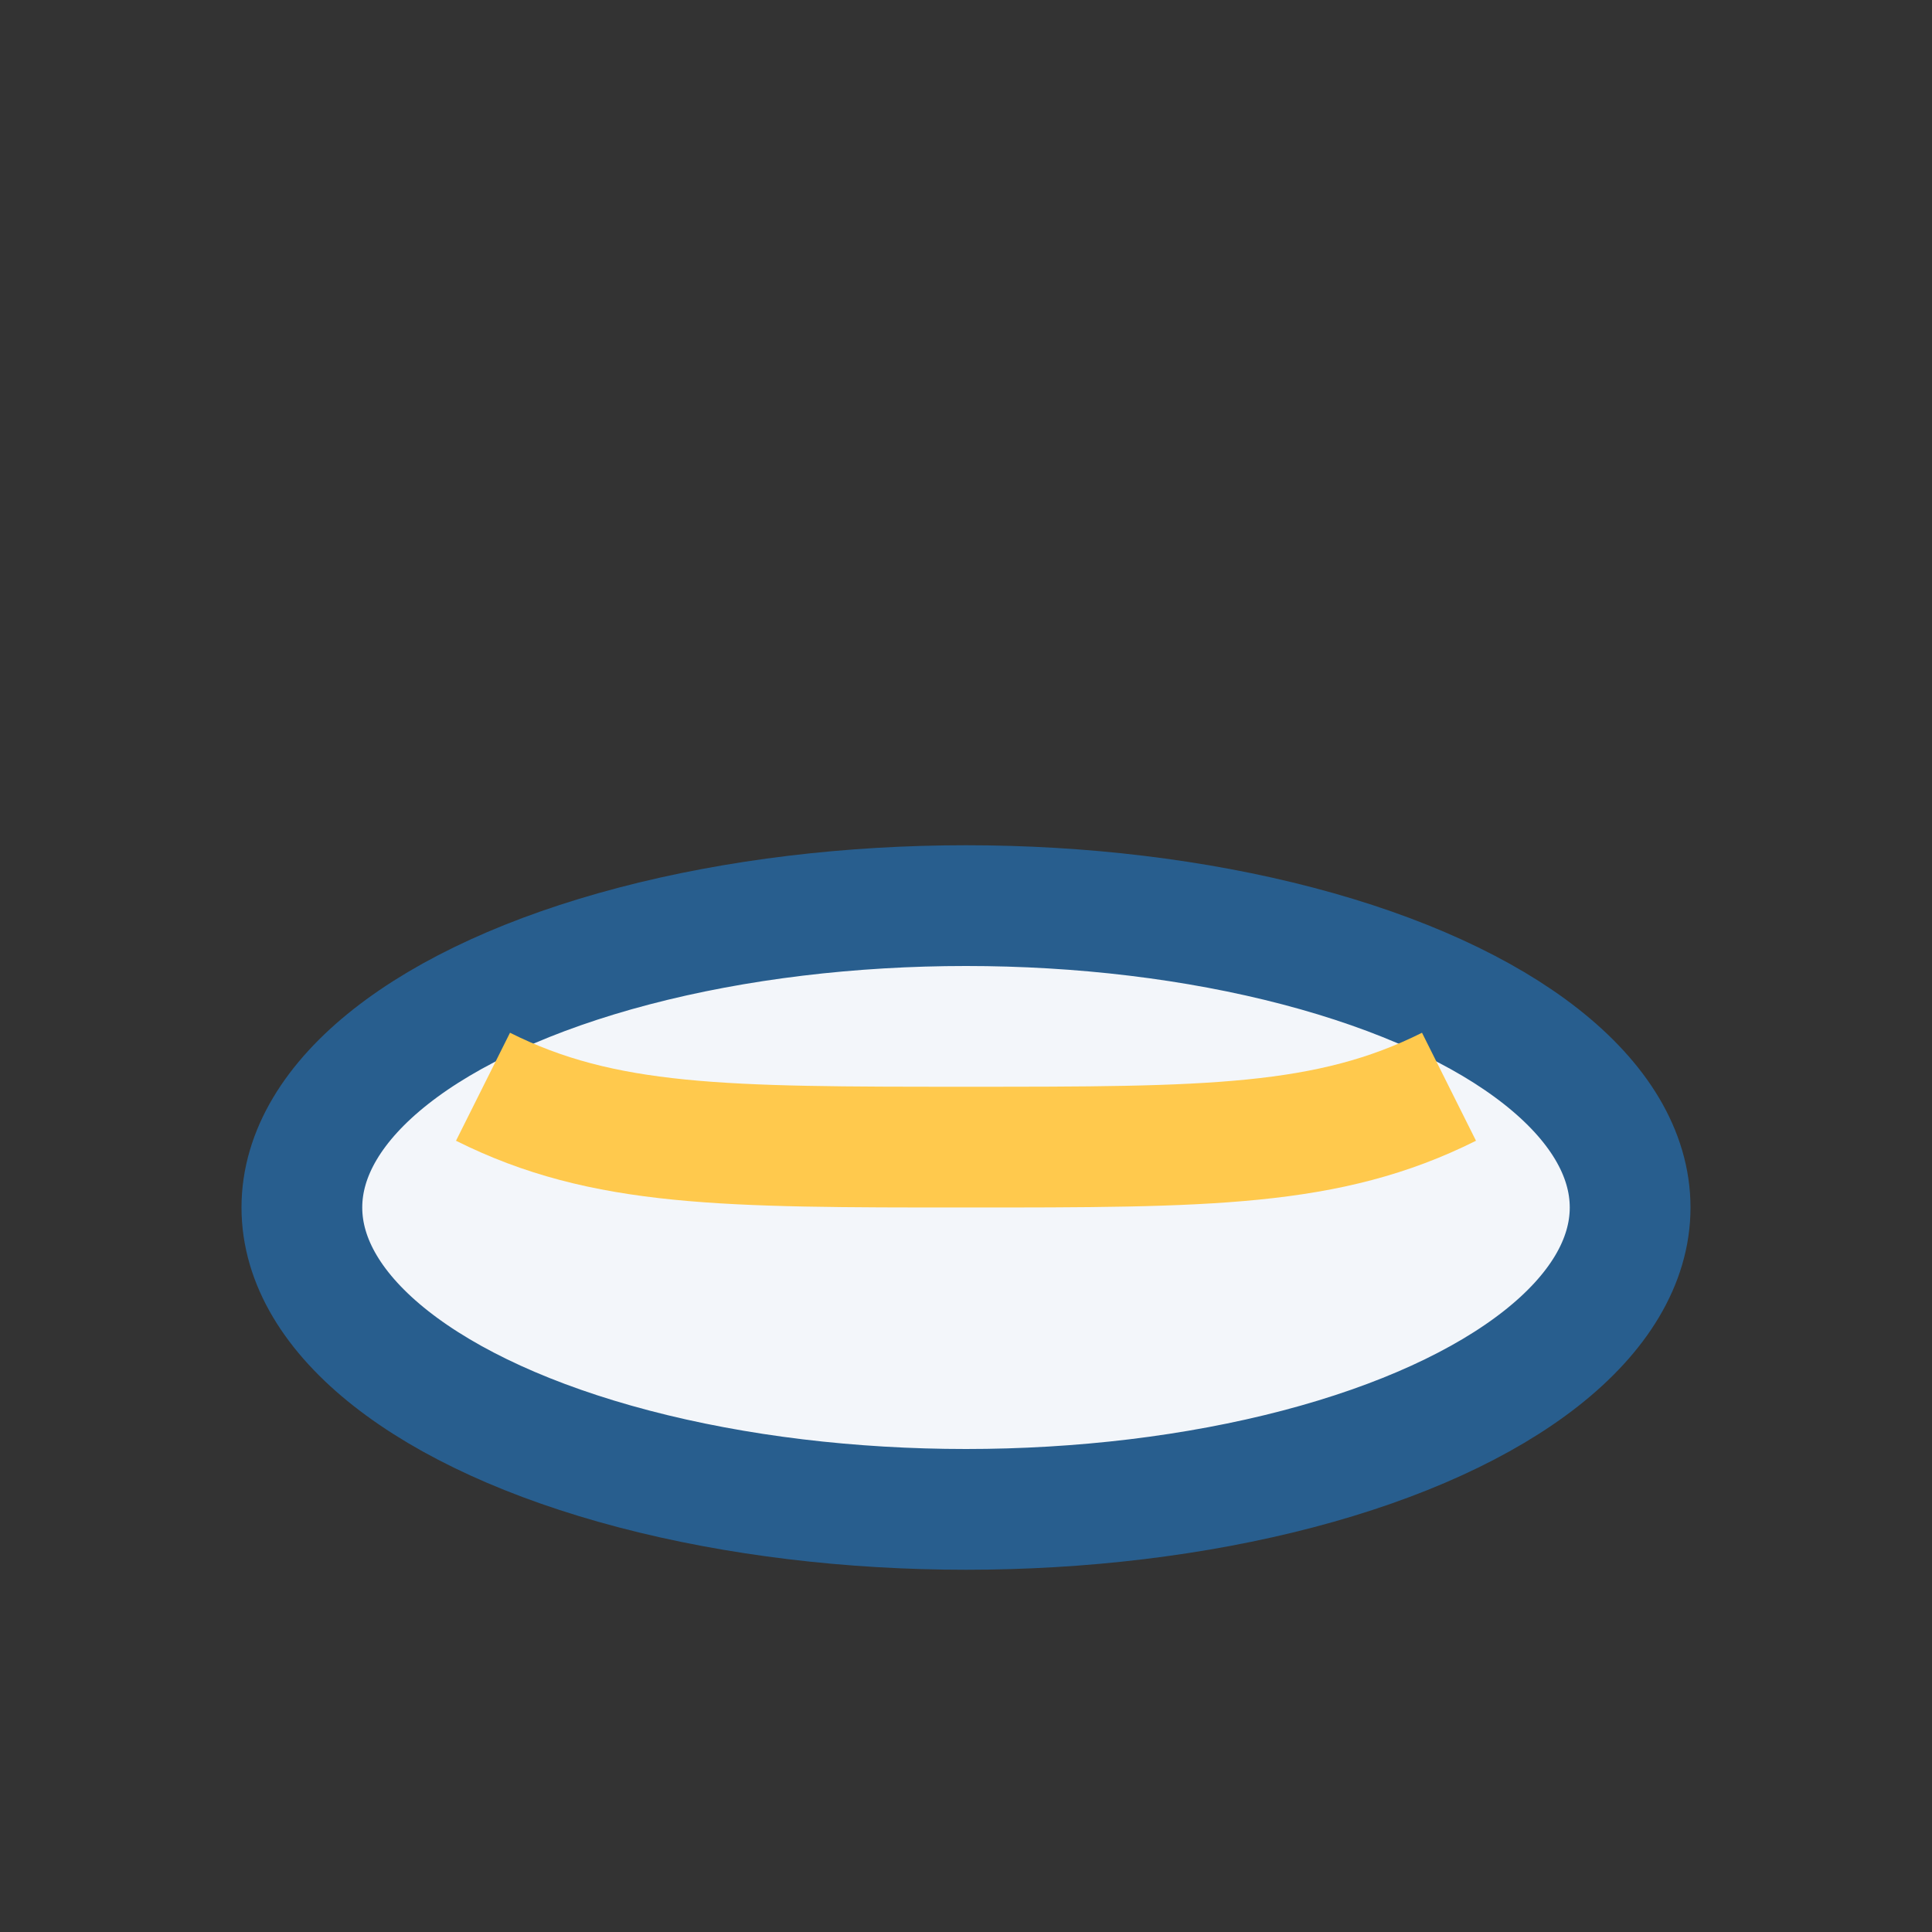 <?xml version="1.0" encoding="UTF-8"?>
<svg xmlns="http://www.w3.org/2000/svg" width="32" height="32" viewBox="0 0 32 32"><rect x="0" y="0" width="32" height="32" fill="#333333" stroke="none"/><ellipse cx="16" cy="20" rx="11" ry="5" fill="#F3F6FA" stroke="#285E8E" stroke-width="2"/><path d="M8 18c2 1 4 1 8 1s6 0 8-1" stroke="#FFC94D" stroke-width="2" fill="none"/></svg>